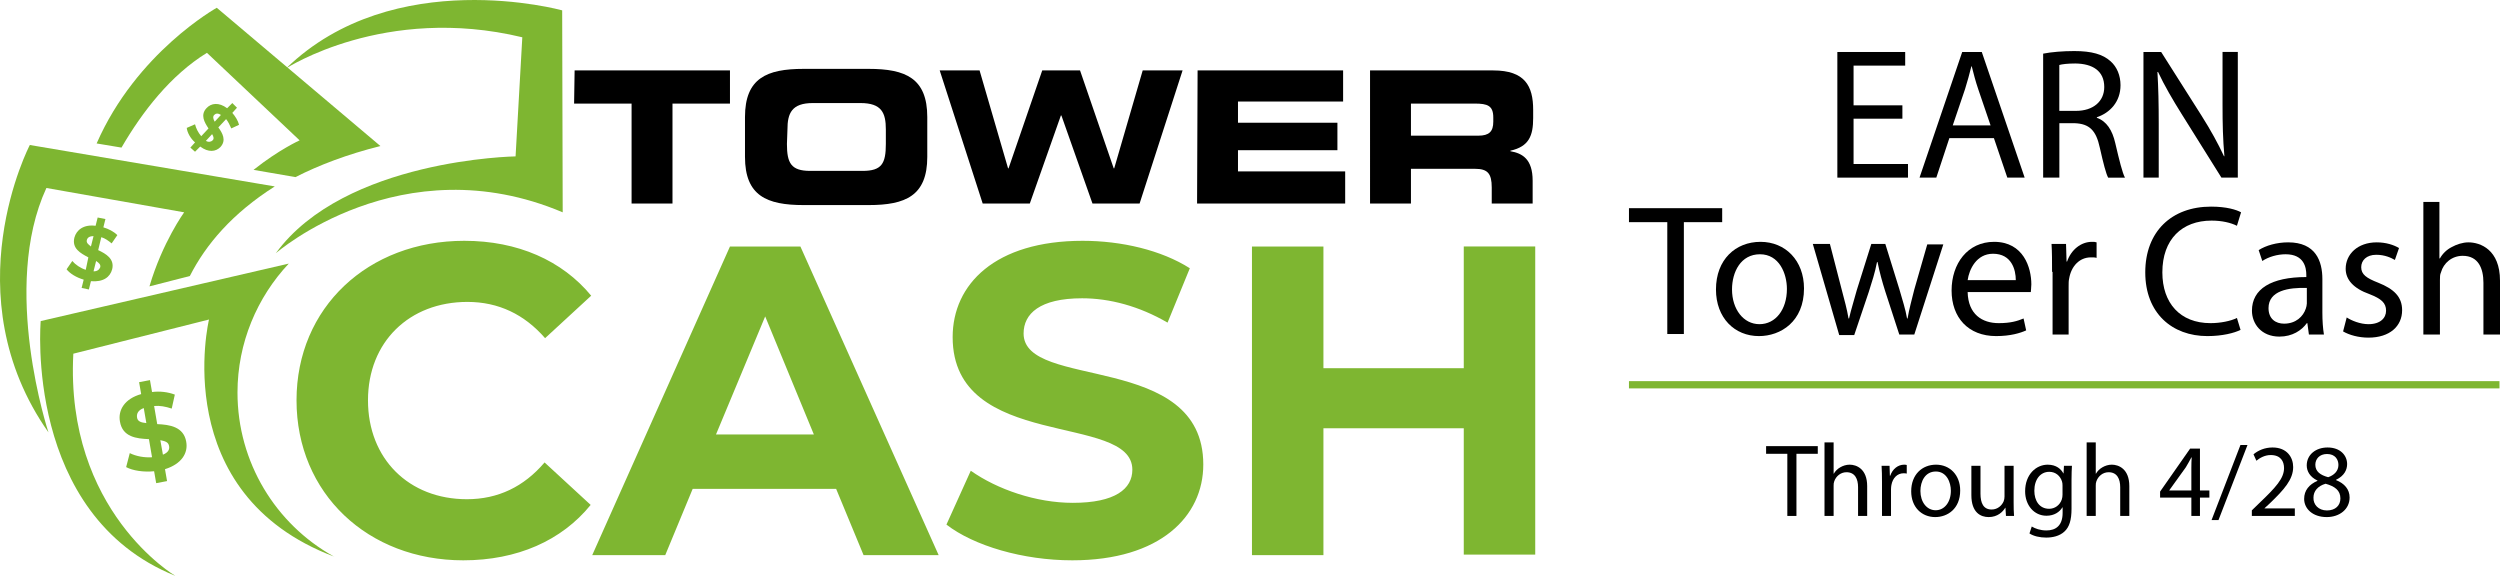 <?xml version="1.0" encoding="UTF-8"?><svg id="a" xmlns="http://www.w3.org/2000/svg" viewBox="0 0 482.76 111.2"><defs><style>.c{fill:#7eb631;}</style></defs><g id="b"><path class="c" d="M64.56,107.5s-.1,0-.2-.1c-11.1-6.2-18.5-18.1-18.5-31.6,0-9.6,3.8-18.4,9.9-24.9h0L7.86,62s-3.3,37.4,26,49.2c0,0-21.3-12.5-19.7-42.9l26.2-6.6s-8.1,33.6,24.2,45.8"/><path class="c" d="M36.66,53.3c3.1-6.1,8.2-12.1,16.4-17.3L5.76,28s-15.1,28.9,3.6,55.5c0,0-9.3-28-.4-47.2l26.6,4.7s-4.2,5.8-6.7,14.3l7.8-2Z"/><path class="c" d="M57.06,34.2c4.5-2.3,10-4.4,16.4-6L41.86,1.5s-15.5,8.6-23.2,26.2l4.8.8c4-6.9,9.5-14,16.5-18.3l17.9,16.9s-4,1.8-8.9,5.7l8.1,1.4Z"/><path class="c" d="M53.26,48.9s24.2-21.1,55.4-7.9l-.1-39s-32.5-9-53.3,11.2c0,0,19-12.4,45.6-6l-1.3,23s-33,.5-46.3,18.7"/><path class="c" d="M282.66,47.6v23.5h-27.1v-23.5h-13.8v59.6h13.8v-24.5h27.1v24.4h13.8v-59.5h-13.8ZM207.06,108.2c17,0,25.3-8.5,25.3-18.5,0-21.9-34.7-14.3-34.7-25.3,0-3.8,3.1-6.8,11.3-6.8,5.3,0,11,1.5,16.5,4.7l4.3-10.5c-5.5-3.5-13.2-5.3-20.7-5.3-16.9,0-25.1,8.4-25.1,18.6,0,22.1,34.7,14.5,34.7,25.6,0,3.7-3.3,6.4-11.5,6.4-7.1,0-14.6-2.6-19.7-6.2l-4.7,10.4c5.3,4.1,14.8,6.9,24.3,6.9ZM138.26,83.9l9.5-22.8,9.4,22.8s-18.9,0-18.9,0ZM166.76,107.2h14.5l-26.7-59.6h-13.6l-26.6,59.6h14.1l5.3-12.8h27.7l5.3,12.8ZM89.46,108.2c10.4,0,19-3.8,24.6-10.7l-8.9-8.2c-4,4.7-9,7.1-15,7.1-11.2,0-19.1-7.8-19.1-19.1s8-19,19.2-19c6,0,11,2.4,15,7l8.9-8.2c-5.6-6.8-14.2-10.6-24.5-10.6-18.6,0-32.4,12.9-32.4,30.8,0,18,13.8,30.9,32.2,30.9Z"/><path class="c" d="M31.46,87.8l-.5-2.8c1,.2,1.6.4,1.7,1.2.1.6-.2,1.2-1.2,1.6M26.46,80.6c-.1-.7.2-1.4,1.3-1.8l.5,2.9c-1-.1-1.7-.3-1.8-1.1ZM35.96,85.3c-.5-2.9-3.2-3.3-5.6-3.4l-.6-3.5c1.1-.1,2.2.1,3.4.5l.6-2.7c-1.3-.5-2.9-.7-4.4-.5l-.4-2.3-2.1.4.4,2.3c-3.2.9-4.5,3.1-4.1,5.3.5,3,3.2,3.3,5.6,3.4l.6,3.5c-1.5.1-3.1-.2-4.3-.8l-.7,2.7c1.3.7,3.4,1,5.4.8l.4,2.3,2.1-.4-.4-2.3c3.2-1,4.5-3.1,4.1-5.3Z"/><path class="c" d="M18.06,52.4l.5-2c.6.4.9.7.8,1.2-.2.5-.6.8-1.3.8M16.76,46.4c.1-.5.5-.8,1.3-.8l-.5,2c-.5-.4-.9-.7-.8-1.2ZM21.66,52c.5-2-1.2-3-2.7-3.7l.6-2.5c.7.2,1.4.7,2,1.2l1.1-1.6c-.7-.7-1.7-1.2-2.7-1.5l.4-1.6-1.5-.3-.4,1.6c-2.3-.3-3.7.8-4.1,2.3-.5,2.1,1.2,3,2.7,3.8l-.5,2.4c-1-.3-2-1-2.6-1.7l-1.1,1.6c.6.8,1.9,1.6,3.3,2l-.4,1.6,1.4.3.4-1.6c2.4.2,3.7-.8,4.1-2.3Z"/><path class="c" d="M39.76,27.2l1.2-1.3c.3.5.4.9.1,1.2-.3.3-.8.4-1.3.1M41.36,22.2c.3-.3.7-.4,1.3,0l-1.2,1.3c-.3-.5-.4-1-.1-1.3ZM42.56,28.4c1.2-1.3.4-2.7-.4-3.8l1.5-1.6c.4.5.7,1.1,1,1.8l1.5-.7c-.2-.8-.7-1.6-1.3-2.3l.9-1-.9-.9-1,1c-1.6-1.2-3.1-1-4,0-1.2,1.3-.4,2.7.4,3.9l-1.4,1.5c-.6-.7-1-1.5-1.2-2.3l-1.6.7c.1.9.7,2,1.6,2.8l-.9,1,.9.8,1-1c1.6,1.2,3,1,3.9.1Z"/><path d="M110.96,13.6h30v6.4h-11.1v19.3h-7.9v-19.3h-11.1l.1-6.4h0Z"/><path d="M143.86,22.6c0-7.5,4.2-9.3,11.3-9.3h12.6c7.1,0,11.3,1.8,11.3,9.3v7.7c0,7.5-4.2,9.3-11.3,9.3h-12.6c-7.1,0-11.3-1.8-11.3-9.3v-7.7ZM151.96,27.8c0,3.7.8,5.2,4.5,5.2h10.1c3.7,0,4.5-1.4,4.5-5.2v-2.8c0-3.2-.8-5.1-4.9-5.1h-9.2c-4.1,0-4.9,2-4.9,5.1l-.1,2.8h0Z"/><path d="M181.46,13.6h7.7l5.5,18.9h.1l6.5-18.9h7.3l6.5,18.9h.1l5.5-18.9h7.7l-8.3,25.7h-9.1l-6-17h-.1l-6,17h-9.1l-8.3-25.7Z"/><path d="M231.26,13.6h28.1v6h-20.3v4.1h19.2v5.3h-19.2v4.1h20.7v6.2h-28.6l.1-25.7h0Z"/><path d="M272.46,26.2h13c2.1,0,2.9-.8,2.9-2.7v-.8c0-2.3-1.1-2.7-3.6-2.7h-12.3v6.2ZM264.56,13.6h23.8c6.1,0,7.7,3,7.7,7.6v1.6c0,3.4-.8,5.5-4.4,6.3v.1c2.3.4,4.3,1.5,4.3,5.7v4.4h-7.9v-3.1c0-2.7-.8-3.6-3.2-3.6h-12.4v6.7h-7.9V13.6h0Z"/></g><rect class="c" x="314.56" y="73.6" width="168.1" height="1.4"/><path d="M321.96,42.9h-7.4v-2.7h18v2.7h-7.4v21.6h-3.2v-21.6Z"/><path d="M348.36,55.7c0,6.4-4.5,9.2-8.7,9.2-4.7,0-8.3-3.5-8.3-9,0-5.8,3.8-9.2,8.6-9.2s8.4,3.6,8.4,9ZM334.46,55.9c0,3.8,2.2,6.7,5.3,6.7s5.3-2.8,5.3-6.8c0-3-1.5-6.7-5.2-6.7s-5.4,3.4-5.4,6.8Z"/><path d="M353.36,47.1l2.3,8.9c.5,1.9,1,3.7,1.3,5.5h.1c.4-1.8,1-3.6,1.5-5.5l2.8-8.9h2.7l2.7,8.7c.6,2.1,1.2,3.9,1.5,5.7h.1c.3-1.8.8-3.6,1.3-5.6l2.5-8.7h3.1l-5.6,17.4h-2.9l-2.7-8.3c-.6-1.9-1.1-3.7-1.5-5.7h-.1c-.4,2.1-1,3.9-1.6,5.8l-2.8,8.3h-2.9l-5.1-17.6h3.3Z"/><path d="M379.96,56.4c.1,4.3,2.8,6,6,6,2.3,0,3.6-.4,4.8-.9l.5,2.3c-1.1.5-3,1.1-5.8,1.1-5.4,0-8.6-3.6-8.6-8.8s3.1-9.4,8.2-9.4c5.7,0,7.2,5,7.2,8.2,0,.6-.1,1.2-.1,1.5,0,0-12.2,0-12.2,0ZM389.26,54.1c0-2-.8-5.1-4.4-5.1-3.2,0-4.6,3-4.9,5.1h9.3Z"/><path d="M396.26,52.5c0-2.1,0-3.8-.1-5.4h2.8l.1,3.4h.1c.8-2.3,2.7-3.8,4.8-3.8.4,0,.6,0,.9.1v3c-.3-.1-.6-.1-1.1-.1-2.2,0-3.8,1.7-4.2,4.1-.1.4-.1.9-.1,1.5v9.3h-3.1v-12.1h-.1Z"/><path d="M432.66,63.7c-1.2.6-3.5,1.2-6.4,1.2-6.8,0-12-4.4-12-12.3s5.1-12.7,12.7-12.7c3,0,4.9.6,5.8,1.1l-.8,2.6c-1.2-.6-2.9-1-4.9-1-5.7,0-9.5,3.6-9.5,10,0,5.9,3.4,9.8,9.3,9.8,1.9,0,3.9-.4,5.1-1l.7,2.3Z"/><path d="M448.46,60.4c0,1.5.1,3,.3,4.2h-2.9l-.3-2.2h-.1c-1,1.4-2.8,2.6-5.3,2.6-3.5,0-5.3-2.5-5.3-5,0-4.2,3.7-6.5,10.5-6.5v-.4c0-1.4-.4-4-4-4-1.6,0-3.3.5-4.5,1.3l-.7-2.1c1.4-.9,3.5-1.5,5.7-1.5,5.3,0,6.6,3.6,6.6,7.1v6.5h0ZM445.46,55.6c-3.5-.1-7.4.5-7.4,3.9,0,2.1,1.4,3,3,3,2.3,0,3.7-1.4,4.2-2.9.1-.3.2-.7.2-1v-3h0Z"/><path d="M453.16,61.3c.9.6,2.6,1.3,4.2,1.3,2.3,0,3.4-1.2,3.4-2.6,0-1.5-.9-2.3-3.2-3.2-3.1-1.1-4.6-2.8-4.6-4.9,0-2.8,2.3-5.1,6-5.1,1.8,0,3.3.5,4.3,1.1l-.8,2.3c-.7-.4-1.9-1-3.6-1-1.9,0-2.9,1.1-2.9,2.4,0,1.4,1,2.1,3.3,3,3,1.2,4.6,2.7,4.6,5.3,0,3.1-2.4,5.3-6.5,5.3-1.9,0-3.7-.5-4.9-1.2l.7-2.7Z"/><path d="M467.86,39h3.2v10.9h.1c.5-.9,1.3-1.7,2.3-2.2.9-.5,2.1-.9,3.2-.9,2.3,0,6.1,1.4,6.1,7.4v10.4h-3.2v-10c0-2.8-1-5.2-4-5.2-2.1,0-3.7,1.4-4.2,3.2-.2.4-.2.9-.2,1.5v10.5h-3.2v-25.6h-.1Z"/><path d="M367.36,22.92h-9.43v8.75h10.51v2.63h-13.64V10.04h13.1v2.63h-9.97v7.67h9.43v2.59Z"/><path d="M376.43,26.67l-2.52,7.63h-3.24l8.24-24.26h3.78l8.28,24.26h-3.35l-2.59-7.63h-8.6ZM384.39,24.22l-2.38-6.98c-.54-1.58-.9-3.02-1.26-4.43h-.07c-.36,1.44-.76,2.92-1.22,4.39l-2.38,7.02h7.31Z"/><path d="M394.54,10.36c1.58-.32,3.85-.5,6.01-.5,3.35,0,5.51.61,7.02,1.98,1.22,1.08,1.91,2.74,1.91,4.61,0,3.2-2.02,5.33-4.57,6.19v.11c1.87.65,2.99,2.38,3.56,4.9.79,3.38,1.37,5.72,1.87,6.66h-3.24c-.4-.68-.94-2.77-1.62-5.8-.72-3.35-2.02-4.61-4.86-4.72h-2.95v10.51h-3.13V10.36ZM397.67,21.41h3.2c3.35,0,5.47-1.84,5.47-4.61,0-3.13-2.27-4.5-5.58-4.54-1.51,0-2.59.14-3.1.29v8.85Z"/><path d="M413.91,34.3V10.04h3.42l7.78,12.27c1.8,2.84,3.2,5.4,4.36,7.88l.07-.04c-.29-3.24-.36-6.19-.36-9.97v-10.15h2.95v24.26h-3.17l-7.7-12.31c-1.69-2.7-3.31-5.47-4.54-8.1l-.11.04c.18,3.06.25,5.98.25,10.01v10.37h-2.95Z"/><path d="M345.14,87.63h-4.1v-1.48h9.98v1.48h-4.12v12h-1.76v-12Z"/><path d="M352.32,85.43h1.76v6.04h.04c.28-.5.72-.94,1.26-1.24.52-.3,1.14-.5,1.8-.5,1.3,0,3.38.8,3.38,4.14v5.76h-1.76v-5.56c0-1.56-.58-2.88-2.24-2.88-1.14,0-2.04.8-2.36,1.76-.1.24-.12.5-.12.84v5.84h-1.76v-14.2Z"/><path d="M363.42,92.97c0-1.14-.02-2.12-.08-3.02h1.54l.06,1.9h.08c.44-1.3,1.5-2.12,2.68-2.12.2,0,.34.02.5.06v1.66c-.18-.04-.36-.06-.6-.06-1.24,0-2.12.94-2.36,2.26-.04.24-.08.52-.08.82v5.16h-1.74v-6.66Z"/><path d="M378.52,94.71c0,3.58-2.48,5.14-4.82,5.14-2.62,0-4.64-1.92-4.64-4.98,0-3.24,2.12-5.14,4.8-5.14s4.66,2.02,4.66,4.98ZM370.84,94.81c0,2.12,1.22,3.72,2.94,3.72s2.94-1.58,2.94-3.76c0-1.64-.82-3.72-2.9-3.72s-2.98,1.92-2.98,3.76Z"/><path d="M388.84,96.99c0,1,.02,1.88.08,2.64h-1.56l-.1-1.58h-.04c-.46.78-1.48,1.8-3.2,1.8-1.52,0-3.34-.84-3.34-4.24v-5.66h1.76v5.36c0,1.84.56,3.08,2.16,3.08,1.18,0,2-.82,2.32-1.6.1-.26.16-.58.16-.9v-5.94h1.76v7.04Z"/><path d="M400.1,89.95c-.04.7-.08,1.48-.08,2.66v5.62c0,2.22-.44,3.58-1.38,4.42-.94.88-2.3,1.16-3.52,1.16s-2.44-.28-3.22-.8l.44-1.34c.64.4,1.64.76,2.84.76,1.8,0,3.12-.94,3.12-3.38v-1.08h-.04c-.54.9-1.58,1.62-3.08,1.62-2.4,0-4.12-2.04-4.12-4.72,0-3.28,2.14-5.14,4.36-5.14,1.68,0,2.6.88,3.02,1.68h.04l.08-1.46h1.54ZM398.28,93.77c0-.3-.02-.56-.1-.8-.32-1.02-1.18-1.86-2.46-1.86-1.68,0-2.88,1.42-2.88,3.66,0,1.9.96,3.48,2.86,3.48,1.08,0,2.06-.68,2.44-1.8.1-.3.14-.64.14-.94v-1.74Z"/><path d="M402.94,85.43h1.76v6.04h.04c.28-.5.72-.94,1.26-1.24.52-.3,1.14-.5,1.8-.5,1.3,0,3.38.8,3.38,4.14v5.76h-1.76v-5.56c0-1.56-.58-2.88-2.24-2.88-1.14,0-2.04.8-2.36,1.76-.1.24-.12.5-.12.84v5.84h-1.76v-14.2Z"/><path d="M423.16,99.63v-3.54h-6.04v-1.16l5.8-8.3h1.9v8.08h1.82v1.38h-1.82v3.54h-1.66ZM423.16,94.71v-4.34c0-.68.02-1.36.06-2.04h-.06c-.4.76-.72,1.32-1.08,1.92l-3.18,4.42v.04h4.26Z"/><path d="M427.06,100.43l5.58-14.5h1.36l-5.6,14.5h-1.34Z"/><path d="M434.84,99.63v-1.08l1.38-1.34c3.32-3.16,4.82-4.84,4.84-6.8,0-1.32-.64-2.54-2.58-2.54-1.18,0-2.16.6-2.76,1.1l-.56-1.24c.9-.76,2.18-1.32,3.68-1.32,2.8,0,3.98,1.92,3.98,3.78,0,2.4-1.74,4.34-4.48,6.98l-1.04.96v.04h5.84v1.46h-8.3Z"/><path d="M444.94,96.33c0-1.64.98-2.8,2.58-3.48l-.02-.06c-1.44-.68-2.06-1.8-2.06-2.92,0-2.06,1.74-3.46,4.02-3.46,2.52,0,3.78,1.58,3.78,3.2,0,1.1-.54,2.28-2.14,3.04v.06c1.62.64,2.62,1.78,2.62,3.36,0,2.26-1.94,3.78-4.42,3.78-2.72,0-4.36-1.62-4.36-3.52ZM451.94,96.25c0-1.58-1.1-2.34-2.86-2.84-1.52.44-2.34,1.44-2.34,2.68-.06,1.32.94,2.48,2.6,2.48s2.6-.98,2.6-2.32ZM447.1,89.75c0,1.3.98,2,2.48,2.4,1.12-.38,1.98-1.18,1.98-2.36,0-1.04-.62-2.12-2.2-2.12-1.46,0-2.26.96-2.26,2.08Z"/></svg>